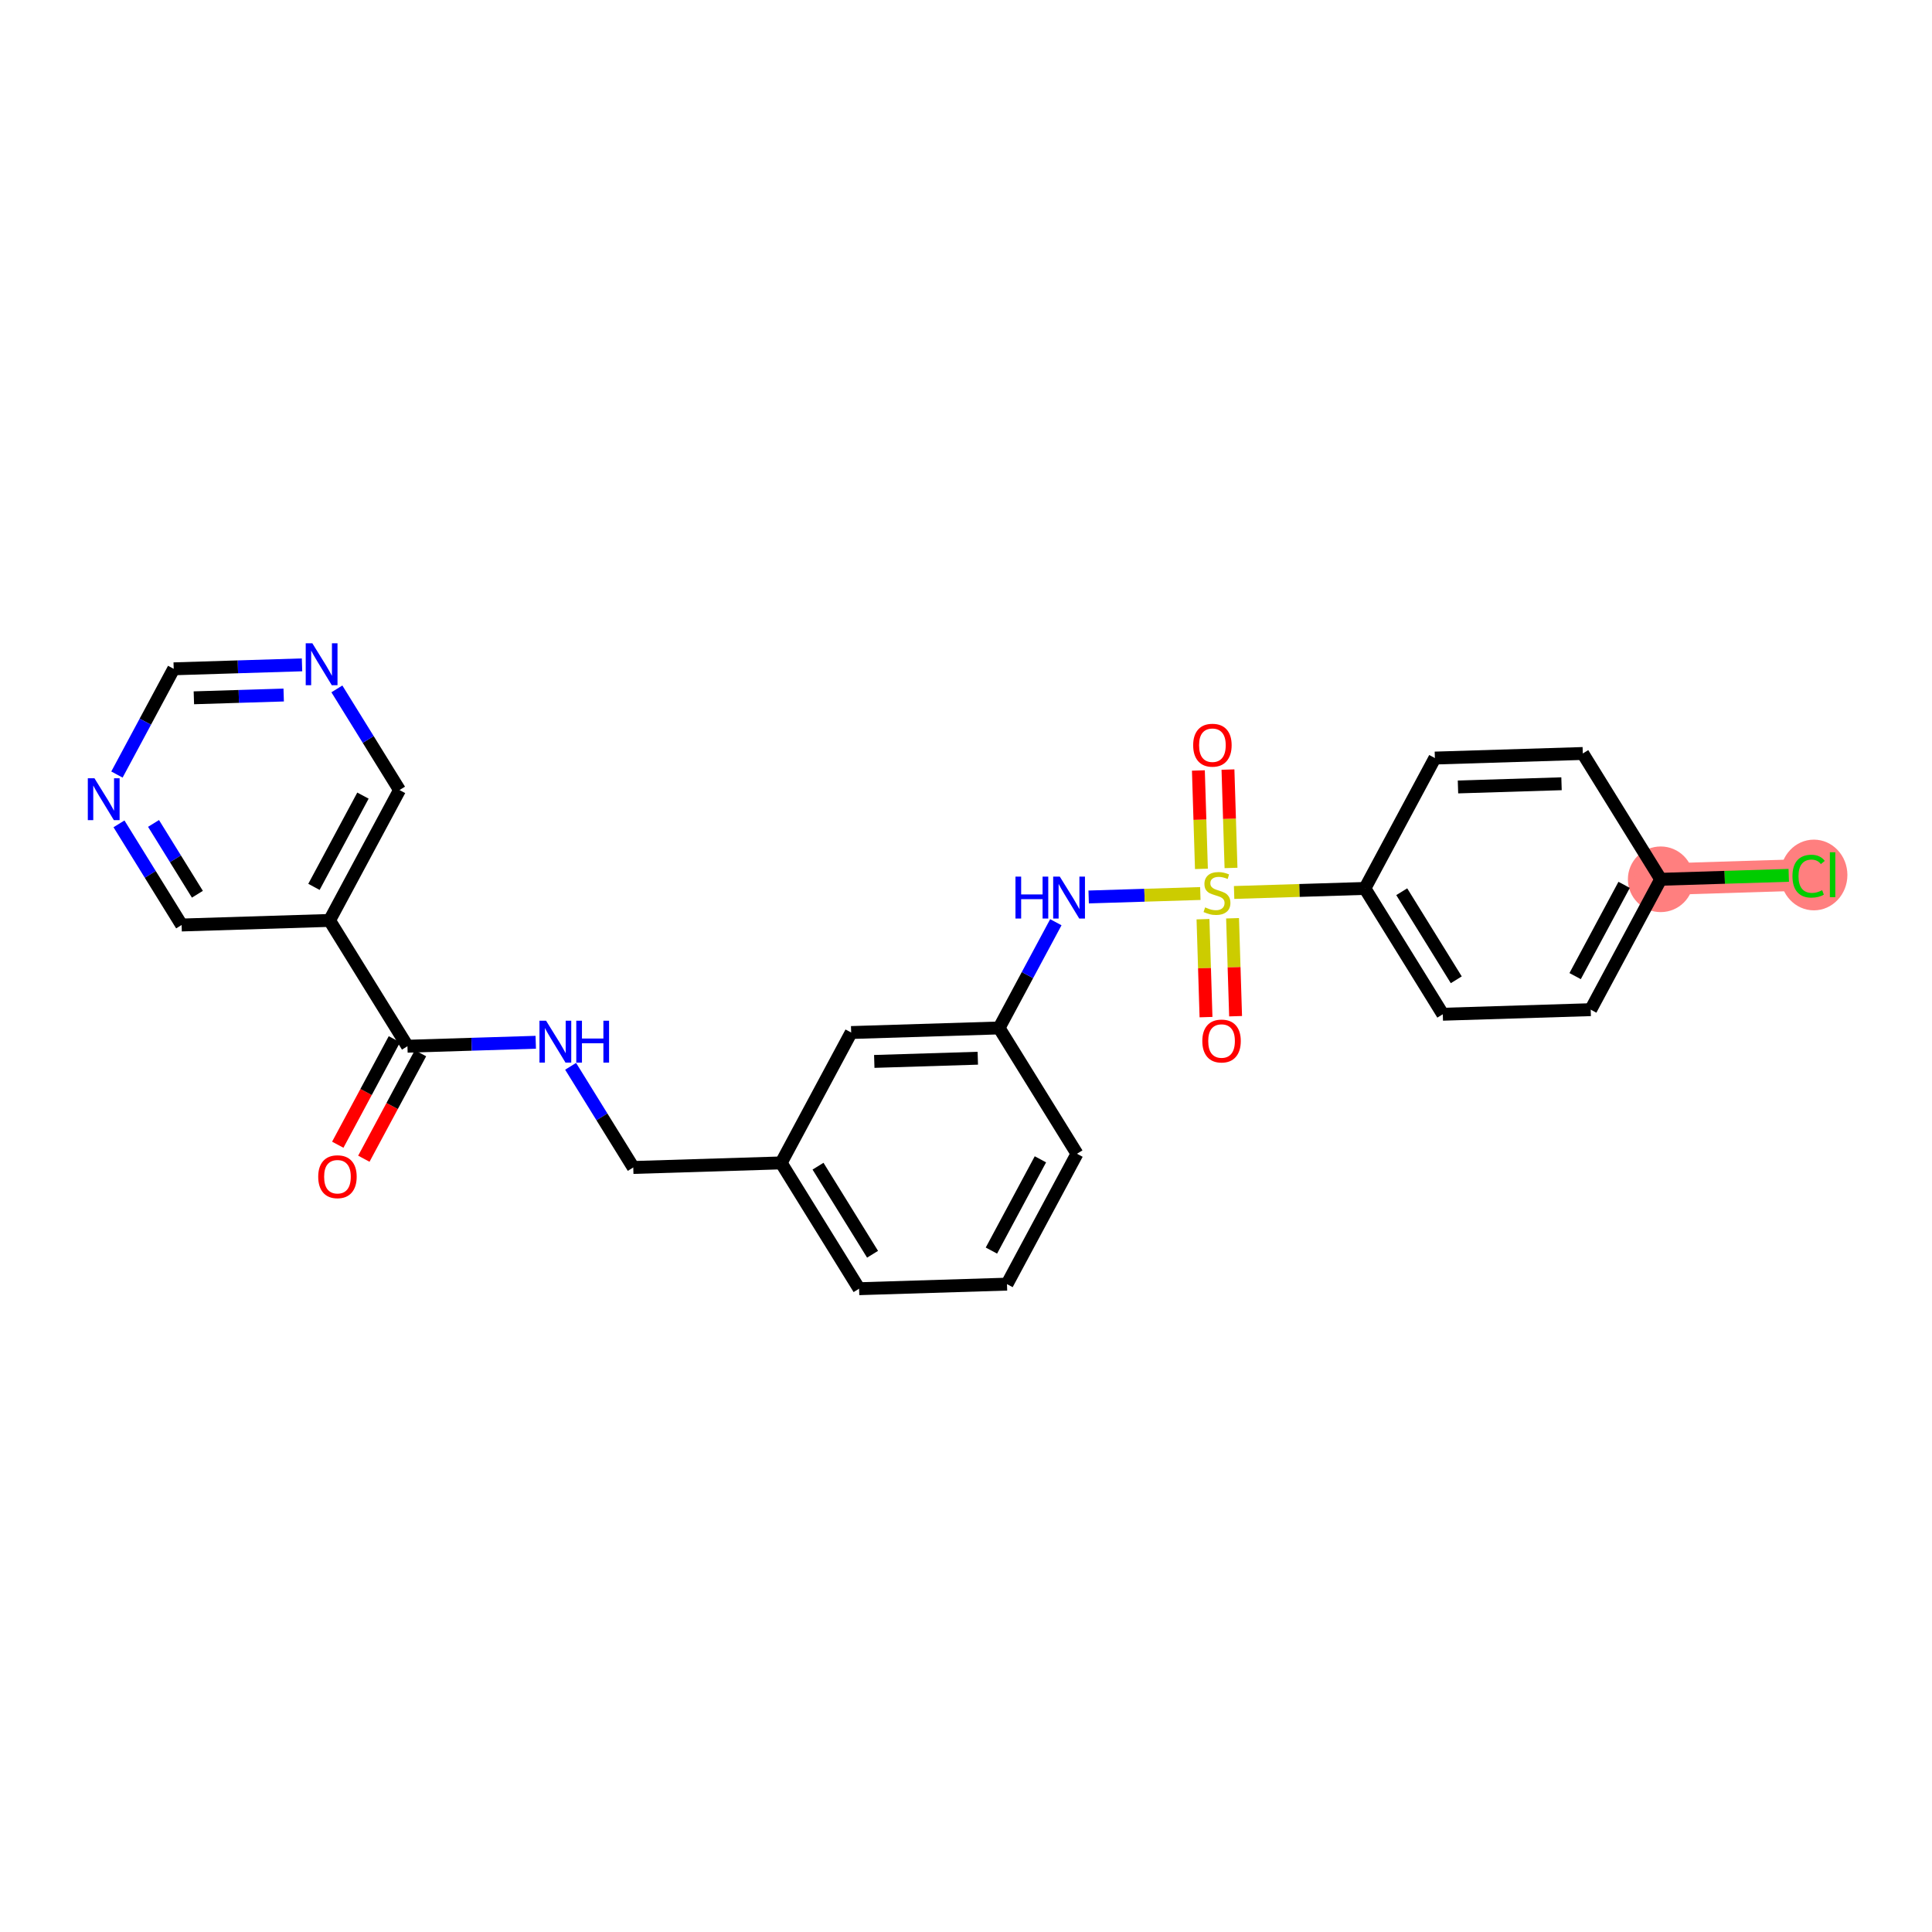 <?xml version='1.0' encoding='iso-8859-1'?>
<svg version='1.1' baseProfile='full'
              xmlns='http://www.w3.org/2000/svg'
                      xmlns:rdkit='http://www.rdkit.org/xml'
                      xmlns:xlink='http://www.w3.org/1999/xlink'
                  xml:space='preserve'
width='300px' height='300px' viewBox='0 0 300 300'>
<!-- END OF HEADER -->
<rect style='opacity:1.0;fill:#FFFFFF;stroke:none' width='300' height='300' x='0' y='0'> </rect>
<rect style='opacity:1.0;fill:#FFFFFF;stroke:none' width='300' height='300' x='0' y='0'> </rect>
<path d='M 257.873,136.536 L 280.84,135.826' style='fill:none;fill-rule:evenodd;stroke:#FF7F7F;stroke-width:4.9px;stroke-linecap:butt;stroke-linejoin:miter;stroke-opacity:1' />
<ellipse cx='257.873' cy='136.536' rx='4.596' ry='4.596'  style='fill:#FF7F7F;fill-rule:evenodd;stroke:#FF7F7F;stroke-width:1.0px;stroke-linecap:butt;stroke-linejoin:miter;stroke-opacity:1' />
<ellipse cx='281.658' cy='135.868' rx='4.705' ry='4.991'  style='fill:#FF7F7F;fill-rule:evenodd;stroke:#FF7F7F;stroke-width:1.0px;stroke-linecap:butt;stroke-linejoin:miter;stroke-opacity:1' />
<path class='bond-0 atom-0 atom-1' d='M 56.498,179.926 L 60.895,171.736' style='fill:none;fill-rule:evenodd;stroke:#FF0000;stroke-width:2.0px;stroke-linecap:butt;stroke-linejoin:miter;stroke-opacity:1' />
<path class='bond-0 atom-0 atom-1' d='M 60.895,171.736 L 65.292,163.546' style='fill:none;fill-rule:evenodd;stroke:#000000;stroke-width:2.0px;stroke-linecap:butt;stroke-linejoin:miter;stroke-opacity:1' />
<path class='bond-0 atom-0 atom-1' d='M 52.449,177.752 L 56.846,169.562' style='fill:none;fill-rule:evenodd;stroke:#FF0000;stroke-width:2.0px;stroke-linecap:butt;stroke-linejoin:miter;stroke-opacity:1' />
<path class='bond-0 atom-0 atom-1' d='M 56.846,169.562 L 61.243,161.372' style='fill:none;fill-rule:evenodd;stroke:#000000;stroke-width:2.0px;stroke-linecap:butt;stroke-linejoin:miter;stroke-opacity:1' />
<path class='bond-1 atom-1 atom-2' d='M 63.268,162.459 L 73.23,162.151' style='fill:none;fill-rule:evenodd;stroke:#000000;stroke-width:2.0px;stroke-linecap:butt;stroke-linejoin:miter;stroke-opacity:1' />
<path class='bond-1 atom-1 atom-2' d='M 73.23,162.151 L 83.192,161.843' style='fill:none;fill-rule:evenodd;stroke:#0000FF;stroke-width:2.0px;stroke-linecap:butt;stroke-linejoin:miter;stroke-opacity:1' />
<path class='bond-20 atom-1 atom-21' d='M 63.268,162.459 L 51.169,142.924' style='fill:none;fill-rule:evenodd;stroke:#000000;stroke-width:2.0px;stroke-linecap:butt;stroke-linejoin:miter;stroke-opacity:1' />
<path class='bond-2 atom-2 atom-3' d='M 88.606,165.577 L 93.469,173.431' style='fill:none;fill-rule:evenodd;stroke:#0000FF;stroke-width:2.0px;stroke-linecap:butt;stroke-linejoin:miter;stroke-opacity:1' />
<path class='bond-2 atom-2 atom-3' d='M 93.469,173.431 L 98.333,181.285' style='fill:none;fill-rule:evenodd;stroke:#000000;stroke-width:2.0px;stroke-linecap:butt;stroke-linejoin:miter;stroke-opacity:1' />
<path class='bond-3 atom-3 atom-4' d='M 98.333,181.285 L 121.3,180.575' style='fill:none;fill-rule:evenodd;stroke:#000000;stroke-width:2.0px;stroke-linecap:butt;stroke-linejoin:miter;stroke-opacity:1' />
<path class='bond-4 atom-4 atom-5' d='M 121.3,180.575 L 133.398,200.11' style='fill:none;fill-rule:evenodd;stroke:#000000;stroke-width:2.0px;stroke-linecap:butt;stroke-linejoin:miter;stroke-opacity:1' />
<path class='bond-4 atom-4 atom-5' d='M 127.022,181.085 L 135.491,194.76' style='fill:none;fill-rule:evenodd;stroke:#000000;stroke-width:2.0px;stroke-linecap:butt;stroke-linejoin:miter;stroke-opacity:1' />
<path class='bond-26 atom-20 atom-4' d='M 132.169,160.33 L 121.3,180.575' style='fill:none;fill-rule:evenodd;stroke:#000000;stroke-width:2.0px;stroke-linecap:butt;stroke-linejoin:miter;stroke-opacity:1' />
<path class='bond-5 atom-5 atom-6' d='M 133.398,200.11 L 156.365,199.4' style='fill:none;fill-rule:evenodd;stroke:#000000;stroke-width:2.0px;stroke-linecap:butt;stroke-linejoin:miter;stroke-opacity:1' />
<path class='bond-6 atom-6 atom-7' d='M 156.365,199.4 L 167.234,179.155' style='fill:none;fill-rule:evenodd;stroke:#000000;stroke-width:2.0px;stroke-linecap:butt;stroke-linejoin:miter;stroke-opacity:1' />
<path class='bond-6 atom-6 atom-7' d='M 153.947,194.19 L 161.555,180.018' style='fill:none;fill-rule:evenodd;stroke:#000000;stroke-width:2.0px;stroke-linecap:butt;stroke-linejoin:miter;stroke-opacity:1' />
<path class='bond-7 atom-7 atom-8' d='M 167.234,179.155 L 155.136,159.62' style='fill:none;fill-rule:evenodd;stroke:#000000;stroke-width:2.0px;stroke-linecap:butt;stroke-linejoin:miter;stroke-opacity:1' />
<path class='bond-8 atom-8 atom-9' d='M 155.136,159.62 L 159.543,151.412' style='fill:none;fill-rule:evenodd;stroke:#000000;stroke-width:2.0px;stroke-linecap:butt;stroke-linejoin:miter;stroke-opacity:1' />
<path class='bond-8 atom-8 atom-9' d='M 159.543,151.412 L 163.95,143.203' style='fill:none;fill-rule:evenodd;stroke:#0000FF;stroke-width:2.0px;stroke-linecap:butt;stroke-linejoin:miter;stroke-opacity:1' />
<path class='bond-19 atom-8 atom-20' d='M 155.136,159.62 L 132.169,160.33' style='fill:none;fill-rule:evenodd;stroke:#000000;stroke-width:2.0px;stroke-linecap:butt;stroke-linejoin:miter;stroke-opacity:1' />
<path class='bond-19 atom-8 atom-20' d='M 151.833,164.32 L 135.756,164.817' style='fill:none;fill-rule:evenodd;stroke:#000000;stroke-width:2.0px;stroke-linecap:butt;stroke-linejoin:miter;stroke-opacity:1' />
<path class='bond-9 atom-9 atom-10' d='M 169.047,139.281 L 177.717,139.013' style='fill:none;fill-rule:evenodd;stroke:#0000FF;stroke-width:2.0px;stroke-linecap:butt;stroke-linejoin:miter;stroke-opacity:1' />
<path class='bond-9 atom-9 atom-10' d='M 177.717,139.013 L 186.387,138.745' style='fill:none;fill-rule:evenodd;stroke:#CCCC00;stroke-width:2.0px;stroke-linecap:butt;stroke-linejoin:miter;stroke-opacity:1' />
<path class='bond-10 atom-10 atom-11' d='M 186.799,142.73 L 187.034,150.334' style='fill:none;fill-rule:evenodd;stroke:#CCCC00;stroke-width:2.0px;stroke-linecap:butt;stroke-linejoin:miter;stroke-opacity:1' />
<path class='bond-10 atom-10 atom-11' d='M 187.034,150.334 L 187.269,157.938' style='fill:none;fill-rule:evenodd;stroke:#FF0000;stroke-width:2.0px;stroke-linecap:butt;stroke-linejoin:miter;stroke-opacity:1' />
<path class='bond-10 atom-10 atom-11' d='M 191.392,142.588 L 191.627,150.192' style='fill:none;fill-rule:evenodd;stroke:#CCCC00;stroke-width:2.0px;stroke-linecap:butt;stroke-linejoin:miter;stroke-opacity:1' />
<path class='bond-10 atom-10 atom-11' d='M 191.627,150.192 L 191.862,157.796' style='fill:none;fill-rule:evenodd;stroke:#FF0000;stroke-width:2.0px;stroke-linecap:butt;stroke-linejoin:miter;stroke-opacity:1' />
<path class='bond-11 atom-10 atom-12' d='M 191.151,134.775 L 190.915,127.137' style='fill:none;fill-rule:evenodd;stroke:#CCCC00;stroke-width:2.0px;stroke-linecap:butt;stroke-linejoin:miter;stroke-opacity:1' />
<path class='bond-11 atom-10 atom-12' d='M 190.915,127.137 L 190.678,119.498' style='fill:none;fill-rule:evenodd;stroke:#FF0000;stroke-width:2.0px;stroke-linecap:butt;stroke-linejoin:miter;stroke-opacity:1' />
<path class='bond-11 atom-10 atom-12' d='M 186.557,134.917 L 186.321,127.278' style='fill:none;fill-rule:evenodd;stroke:#CCCC00;stroke-width:2.0px;stroke-linecap:butt;stroke-linejoin:miter;stroke-opacity:1' />
<path class='bond-11 atom-10 atom-12' d='M 186.321,127.278 L 186.085,119.64' style='fill:none;fill-rule:evenodd;stroke:#FF0000;stroke-width:2.0px;stroke-linecap:butt;stroke-linejoin:miter;stroke-opacity:1' />
<path class='bond-12 atom-10 atom-13' d='M 191.633,138.583 L 201.786,138.269' style='fill:none;fill-rule:evenodd;stroke:#CCCC00;stroke-width:2.0px;stroke-linecap:butt;stroke-linejoin:miter;stroke-opacity:1' />
<path class='bond-12 atom-10 atom-13' d='M 201.786,138.269 L 211.939,137.955' style='fill:none;fill-rule:evenodd;stroke:#000000;stroke-width:2.0px;stroke-linecap:butt;stroke-linejoin:miter;stroke-opacity:1' />
<path class='bond-13 atom-13 atom-14' d='M 211.939,137.955 L 224.037,157.491' style='fill:none;fill-rule:evenodd;stroke:#000000;stroke-width:2.0px;stroke-linecap:butt;stroke-linejoin:miter;stroke-opacity:1' />
<path class='bond-13 atom-13 atom-14' d='M 217.661,138.466 L 226.13,152.141' style='fill:none;fill-rule:evenodd;stroke:#000000;stroke-width:2.0px;stroke-linecap:butt;stroke-linejoin:miter;stroke-opacity:1' />
<path class='bond-28 atom-19 atom-13' d='M 222.808,117.711 L 211.939,137.955' style='fill:none;fill-rule:evenodd;stroke:#000000;stroke-width:2.0px;stroke-linecap:butt;stroke-linejoin:miter;stroke-opacity:1' />
<path class='bond-14 atom-14 atom-15' d='M 224.037,157.491 L 247.004,156.781' style='fill:none;fill-rule:evenodd;stroke:#000000;stroke-width:2.0px;stroke-linecap:butt;stroke-linejoin:miter;stroke-opacity:1' />
<path class='bond-15 atom-15 atom-16' d='M 247.004,156.781 L 257.873,136.536' style='fill:none;fill-rule:evenodd;stroke:#000000;stroke-width:2.0px;stroke-linecap:butt;stroke-linejoin:miter;stroke-opacity:1' />
<path class='bond-15 atom-15 atom-16' d='M 244.586,151.57 L 252.194,137.399' style='fill:none;fill-rule:evenodd;stroke:#000000;stroke-width:2.0px;stroke-linecap:butt;stroke-linejoin:miter;stroke-opacity:1' />
<path class='bond-16 atom-16 atom-17' d='M 257.873,136.536 L 267.815,136.229' style='fill:none;fill-rule:evenodd;stroke:#000000;stroke-width:2.0px;stroke-linecap:butt;stroke-linejoin:miter;stroke-opacity:1' />
<path class='bond-16 atom-16 atom-17' d='M 267.815,136.229 L 277.757,135.921' style='fill:none;fill-rule:evenodd;stroke:#00CC00;stroke-width:2.0px;stroke-linecap:butt;stroke-linejoin:miter;stroke-opacity:1' />
<path class='bond-17 atom-16 atom-18' d='M 257.873,136.536 L 245.775,117.001' style='fill:none;fill-rule:evenodd;stroke:#000000;stroke-width:2.0px;stroke-linecap:butt;stroke-linejoin:miter;stroke-opacity:1' />
<path class='bond-18 atom-18 atom-19' d='M 245.775,117.001 L 222.808,117.711' style='fill:none;fill-rule:evenodd;stroke:#000000;stroke-width:2.0px;stroke-linecap:butt;stroke-linejoin:miter;stroke-opacity:1' />
<path class='bond-18 atom-18 atom-19' d='M 242.472,121.701 L 226.395,122.197' style='fill:none;fill-rule:evenodd;stroke:#000000;stroke-width:2.0px;stroke-linecap:butt;stroke-linejoin:miter;stroke-opacity:1' />
<path class='bond-21 atom-21 atom-22' d='M 51.169,142.924 L 62.038,122.679' style='fill:none;fill-rule:evenodd;stroke:#000000;stroke-width:2.0px;stroke-linecap:butt;stroke-linejoin:miter;stroke-opacity:1' />
<path class='bond-21 atom-21 atom-22' d='M 48.751,137.713 L 56.359,123.542' style='fill:none;fill-rule:evenodd;stroke:#000000;stroke-width:2.0px;stroke-linecap:butt;stroke-linejoin:miter;stroke-opacity:1' />
<path class='bond-27 atom-26 atom-21' d='M 28.202,143.634 L 51.169,142.924' style='fill:none;fill-rule:evenodd;stroke:#000000;stroke-width:2.0px;stroke-linecap:butt;stroke-linejoin:miter;stroke-opacity:1' />
<path class='bond-22 atom-22 atom-23' d='M 62.038,122.679 L 57.175,114.825' style='fill:none;fill-rule:evenodd;stroke:#000000;stroke-width:2.0px;stroke-linecap:butt;stroke-linejoin:miter;stroke-opacity:1' />
<path class='bond-22 atom-22 atom-23' d='M 57.175,114.825 L 52.311,106.972' style='fill:none;fill-rule:evenodd;stroke:#0000FF;stroke-width:2.0px;stroke-linecap:butt;stroke-linejoin:miter;stroke-opacity:1' />
<path class='bond-23 atom-23 atom-24' d='M 46.898,103.238 L 36.935,103.546' style='fill:none;fill-rule:evenodd;stroke:#0000FF;stroke-width:2.0px;stroke-linecap:butt;stroke-linejoin:miter;stroke-opacity:1' />
<path class='bond-23 atom-23 atom-24' d='M 36.935,103.546 L 26.973,103.854' style='fill:none;fill-rule:evenodd;stroke:#000000;stroke-width:2.0px;stroke-linecap:butt;stroke-linejoin:miter;stroke-opacity:1' />
<path class='bond-23 atom-23 atom-24' d='M 44.051,107.924 L 37.077,108.139' style='fill:none;fill-rule:evenodd;stroke:#0000FF;stroke-width:2.0px;stroke-linecap:butt;stroke-linejoin:miter;stroke-opacity:1' />
<path class='bond-23 atom-23 atom-24' d='M 37.077,108.139 L 30.104,108.355' style='fill:none;fill-rule:evenodd;stroke:#000000;stroke-width:2.0px;stroke-linecap:butt;stroke-linejoin:miter;stroke-opacity:1' />
<path class='bond-24 atom-24 atom-25' d='M 26.973,103.854 L 22.566,112.062' style='fill:none;fill-rule:evenodd;stroke:#000000;stroke-width:2.0px;stroke-linecap:butt;stroke-linejoin:miter;stroke-opacity:1' />
<path class='bond-24 atom-24 atom-25' d='M 22.566,112.062 L 18.159,120.27' style='fill:none;fill-rule:evenodd;stroke:#0000FF;stroke-width:2.0px;stroke-linecap:butt;stroke-linejoin:miter;stroke-opacity:1' />
<path class='bond-25 atom-25 atom-26' d='M 18.475,127.927 L 23.339,135.78' style='fill:none;fill-rule:evenodd;stroke:#0000FF;stroke-width:2.0px;stroke-linecap:butt;stroke-linejoin:miter;stroke-opacity:1' />
<path class='bond-25 atom-25 atom-26' d='M 23.339,135.78 L 28.202,143.634' style='fill:none;fill-rule:evenodd;stroke:#000000;stroke-width:2.0px;stroke-linecap:butt;stroke-linejoin:miter;stroke-opacity:1' />
<path class='bond-25 atom-25 atom-26' d='M 23.841,127.863 L 27.246,133.361' style='fill:none;fill-rule:evenodd;stroke:#0000FF;stroke-width:2.0px;stroke-linecap:butt;stroke-linejoin:miter;stroke-opacity:1' />
<path class='bond-25 atom-25 atom-26' d='M 27.246,133.361 L 30.65,138.858' style='fill:none;fill-rule:evenodd;stroke:#000000;stroke-width:2.0px;stroke-linecap:butt;stroke-linejoin:miter;stroke-opacity:1' />
<path  class='atom-0' d='M 49.412 182.722
Q 49.412 181.16, 50.184 180.287
Q 50.956 179.414, 52.399 179.414
Q 53.842 179.414, 54.614 180.287
Q 55.386 181.16, 55.386 182.722
Q 55.386 184.303, 54.605 185.204
Q 53.824 186.096, 52.399 186.096
Q 50.965 186.096, 50.184 185.204
Q 49.412 184.313, 49.412 182.722
M 52.399 185.36
Q 53.392 185.36, 53.925 184.699
Q 54.467 184.028, 54.467 182.722
Q 54.467 181.445, 53.925 180.801
Q 53.392 180.149, 52.399 180.149
Q 51.406 180.149, 50.864 180.792
Q 50.331 181.436, 50.331 182.722
Q 50.331 184.037, 50.864 184.699
Q 51.406 185.36, 52.399 185.36
' fill='#FF0000'/>
<path  class='atom-2' d='M 84.796 158.496
L 86.929 161.942
Q 87.14 162.282, 87.48 162.898
Q 87.82 163.514, 87.839 163.551
L 87.839 158.496
L 88.703 158.496
L 88.703 165.003
L 87.811 165.003
L 85.522 161.235
Q 85.256 160.793, 84.971 160.288
Q 84.695 159.782, 84.612 159.626
L 84.612 165.003
L 83.767 165.003
L 83.767 158.496
L 84.796 158.496
' fill='#0000FF'/>
<path  class='atom-2' d='M 89.484 158.496
L 90.366 158.496
L 90.366 161.262
L 93.694 161.262
L 93.694 158.496
L 94.576 158.496
L 94.576 165.003
L 93.694 165.003
L 93.694 161.997
L 90.366 161.997
L 90.366 165.003
L 89.484 165.003
L 89.484 158.496
' fill='#0000FF'/>
<path  class='atom-9' d='M 157.682 136.121
L 158.565 136.121
L 158.565 138.888
L 161.892 138.888
L 161.892 136.121
L 162.774 136.121
L 162.774 142.629
L 161.892 142.629
L 161.892 139.623
L 158.565 139.623
L 158.565 142.629
L 157.682 142.629
L 157.682 136.121
' fill='#0000FF'/>
<path  class='atom-9' d='M 164.566 136.121
L 166.699 139.568
Q 166.91 139.908, 167.25 140.524
Q 167.59 141.14, 167.609 141.177
L 167.609 136.121
L 168.473 136.121
L 168.473 142.629
L 167.581 142.629
L 165.293 138.86
Q 165.026 138.419, 164.741 137.914
Q 164.465 137.408, 164.383 137.252
L 164.383 142.629
L 163.537 142.629
L 163.537 136.121
L 164.566 136.121
' fill='#0000FF'/>
<path  class='atom-10' d='M 187.134 140.899
Q 187.207 140.926, 187.511 141.055
Q 187.814 141.184, 188.145 141.266
Q 188.485 141.34, 188.816 141.34
Q 189.431 141.34, 189.79 141.046
Q 190.148 140.742, 190.148 140.219
Q 190.148 139.86, 189.965 139.64
Q 189.79 139.419, 189.514 139.299
Q 189.238 139.18, 188.779 139.042
Q 188.2 138.867, 187.851 138.702
Q 187.511 138.537, 187.262 138.187
Q 187.023 137.838, 187.023 137.25
Q 187.023 136.432, 187.575 135.926
Q 188.136 135.421, 189.238 135.421
Q 189.992 135.421, 190.847 135.779
L 190.636 136.487
Q 189.854 136.165, 189.266 136.165
Q 188.632 136.165, 188.283 136.432
Q 187.933 136.689, 187.943 137.14
Q 187.943 137.489, 188.117 137.7
Q 188.301 137.912, 188.558 138.031
Q 188.825 138.151, 189.266 138.288
Q 189.854 138.472, 190.204 138.656
Q 190.553 138.84, 190.801 139.217
Q 191.058 139.584, 191.058 140.219
Q 191.058 141.119, 190.452 141.606
Q 189.854 142.084, 188.852 142.084
Q 188.273 142.084, 187.832 141.956
Q 187.4 141.836, 186.886 141.625
L 187.134 140.899
' fill='#CCCC00'/>
<path  class='atom-11' d='M 186.695 161.651
Q 186.695 160.088, 187.467 159.215
Q 188.239 158.342, 189.682 158.342
Q 191.125 158.342, 191.897 159.215
Q 192.669 160.088, 192.669 161.651
Q 192.669 163.232, 191.888 164.132
Q 191.106 165.024, 189.682 165.024
Q 188.248 165.024, 187.467 164.132
Q 186.695 163.241, 186.695 161.651
M 189.682 164.289
Q 190.674 164.289, 191.207 163.627
Q 191.75 162.956, 191.75 161.651
Q 191.75 160.373, 191.207 159.73
Q 190.674 159.077, 189.682 159.077
Q 188.689 159.077, 188.147 159.721
Q 187.614 160.364, 187.614 161.651
Q 187.614 162.965, 188.147 163.627
Q 188.689 164.289, 189.682 164.289
' fill='#FF0000'/>
<path  class='atom-12' d='M 185.275 115.717
Q 185.275 114.154, 186.047 113.281
Q 186.819 112.408, 188.262 112.408
Q 189.705 112.408, 190.477 113.281
Q 191.249 114.154, 191.249 115.717
Q 191.249 117.297, 190.468 118.198
Q 189.687 119.09, 188.262 119.09
Q 186.828 119.09, 186.047 118.198
Q 185.275 117.307, 185.275 115.717
M 188.262 118.354
Q 189.255 118.354, 189.788 117.693
Q 190.33 117.022, 190.33 115.717
Q 190.33 114.439, 189.788 113.796
Q 189.255 113.143, 188.262 113.143
Q 187.27 113.143, 186.727 113.786
Q 186.194 114.43, 186.194 115.717
Q 186.194 117.031, 186.727 117.693
Q 187.27 118.354, 188.262 118.354
' fill='#FF0000'/>
<path  class='atom-17' d='M 278.331 136.051
Q 278.331 134.434, 279.085 133.588
Q 279.848 132.733, 281.291 132.733
Q 282.633 132.733, 283.349 133.68
L 282.743 134.176
Q 282.219 133.487, 281.291 133.487
Q 280.307 133.487, 279.783 134.149
Q 279.269 134.801, 279.269 136.051
Q 279.269 137.338, 279.802 138
Q 280.344 138.662, 281.392 138.662
Q 282.109 138.662, 282.945 138.23
L 283.202 138.919
Q 282.862 139.14, 282.348 139.268
Q 281.833 139.397, 281.263 139.397
Q 279.848 139.397, 279.085 138.533
Q 278.331 137.669, 278.331 136.051
' fill='#00CC00'/>
<path  class='atom-17' d='M 284.14 132.338
L 284.985 132.338
L 284.985 139.314
L 284.14 139.314
L 284.14 132.338
' fill='#00CC00'/>
<path  class='atom-23' d='M 48.502 99.89
L 50.634 103.337
Q 50.846 103.677, 51.185 104.293
Q 51.526 104.908, 51.544 104.945
L 51.544 99.89
L 52.408 99.89
L 52.408 106.397
L 51.516 106.397
L 49.228 102.629
Q 48.961 102.188, 48.676 101.682
Q 48.401 101.177, 48.318 101.021
L 48.318 106.397
L 47.472 106.397
L 47.472 99.89
L 48.502 99.89
' fill='#0000FF'/>
<path  class='atom-25' d='M 14.666 120.845
L 16.798 124.292
Q 17.009 124.632, 17.35 125.247
Q 17.69 125.863, 17.708 125.9
L 17.708 120.845
L 18.572 120.845
L 18.572 127.352
L 17.68 127.352
L 15.392 123.584
Q 15.125 123.143, 14.84 122.637
Q 14.565 122.132, 14.482 121.975
L 14.482 127.352
L 13.636 127.352
L 13.636 120.845
L 14.666 120.845
' fill='#0000FF'/>
</svg>
